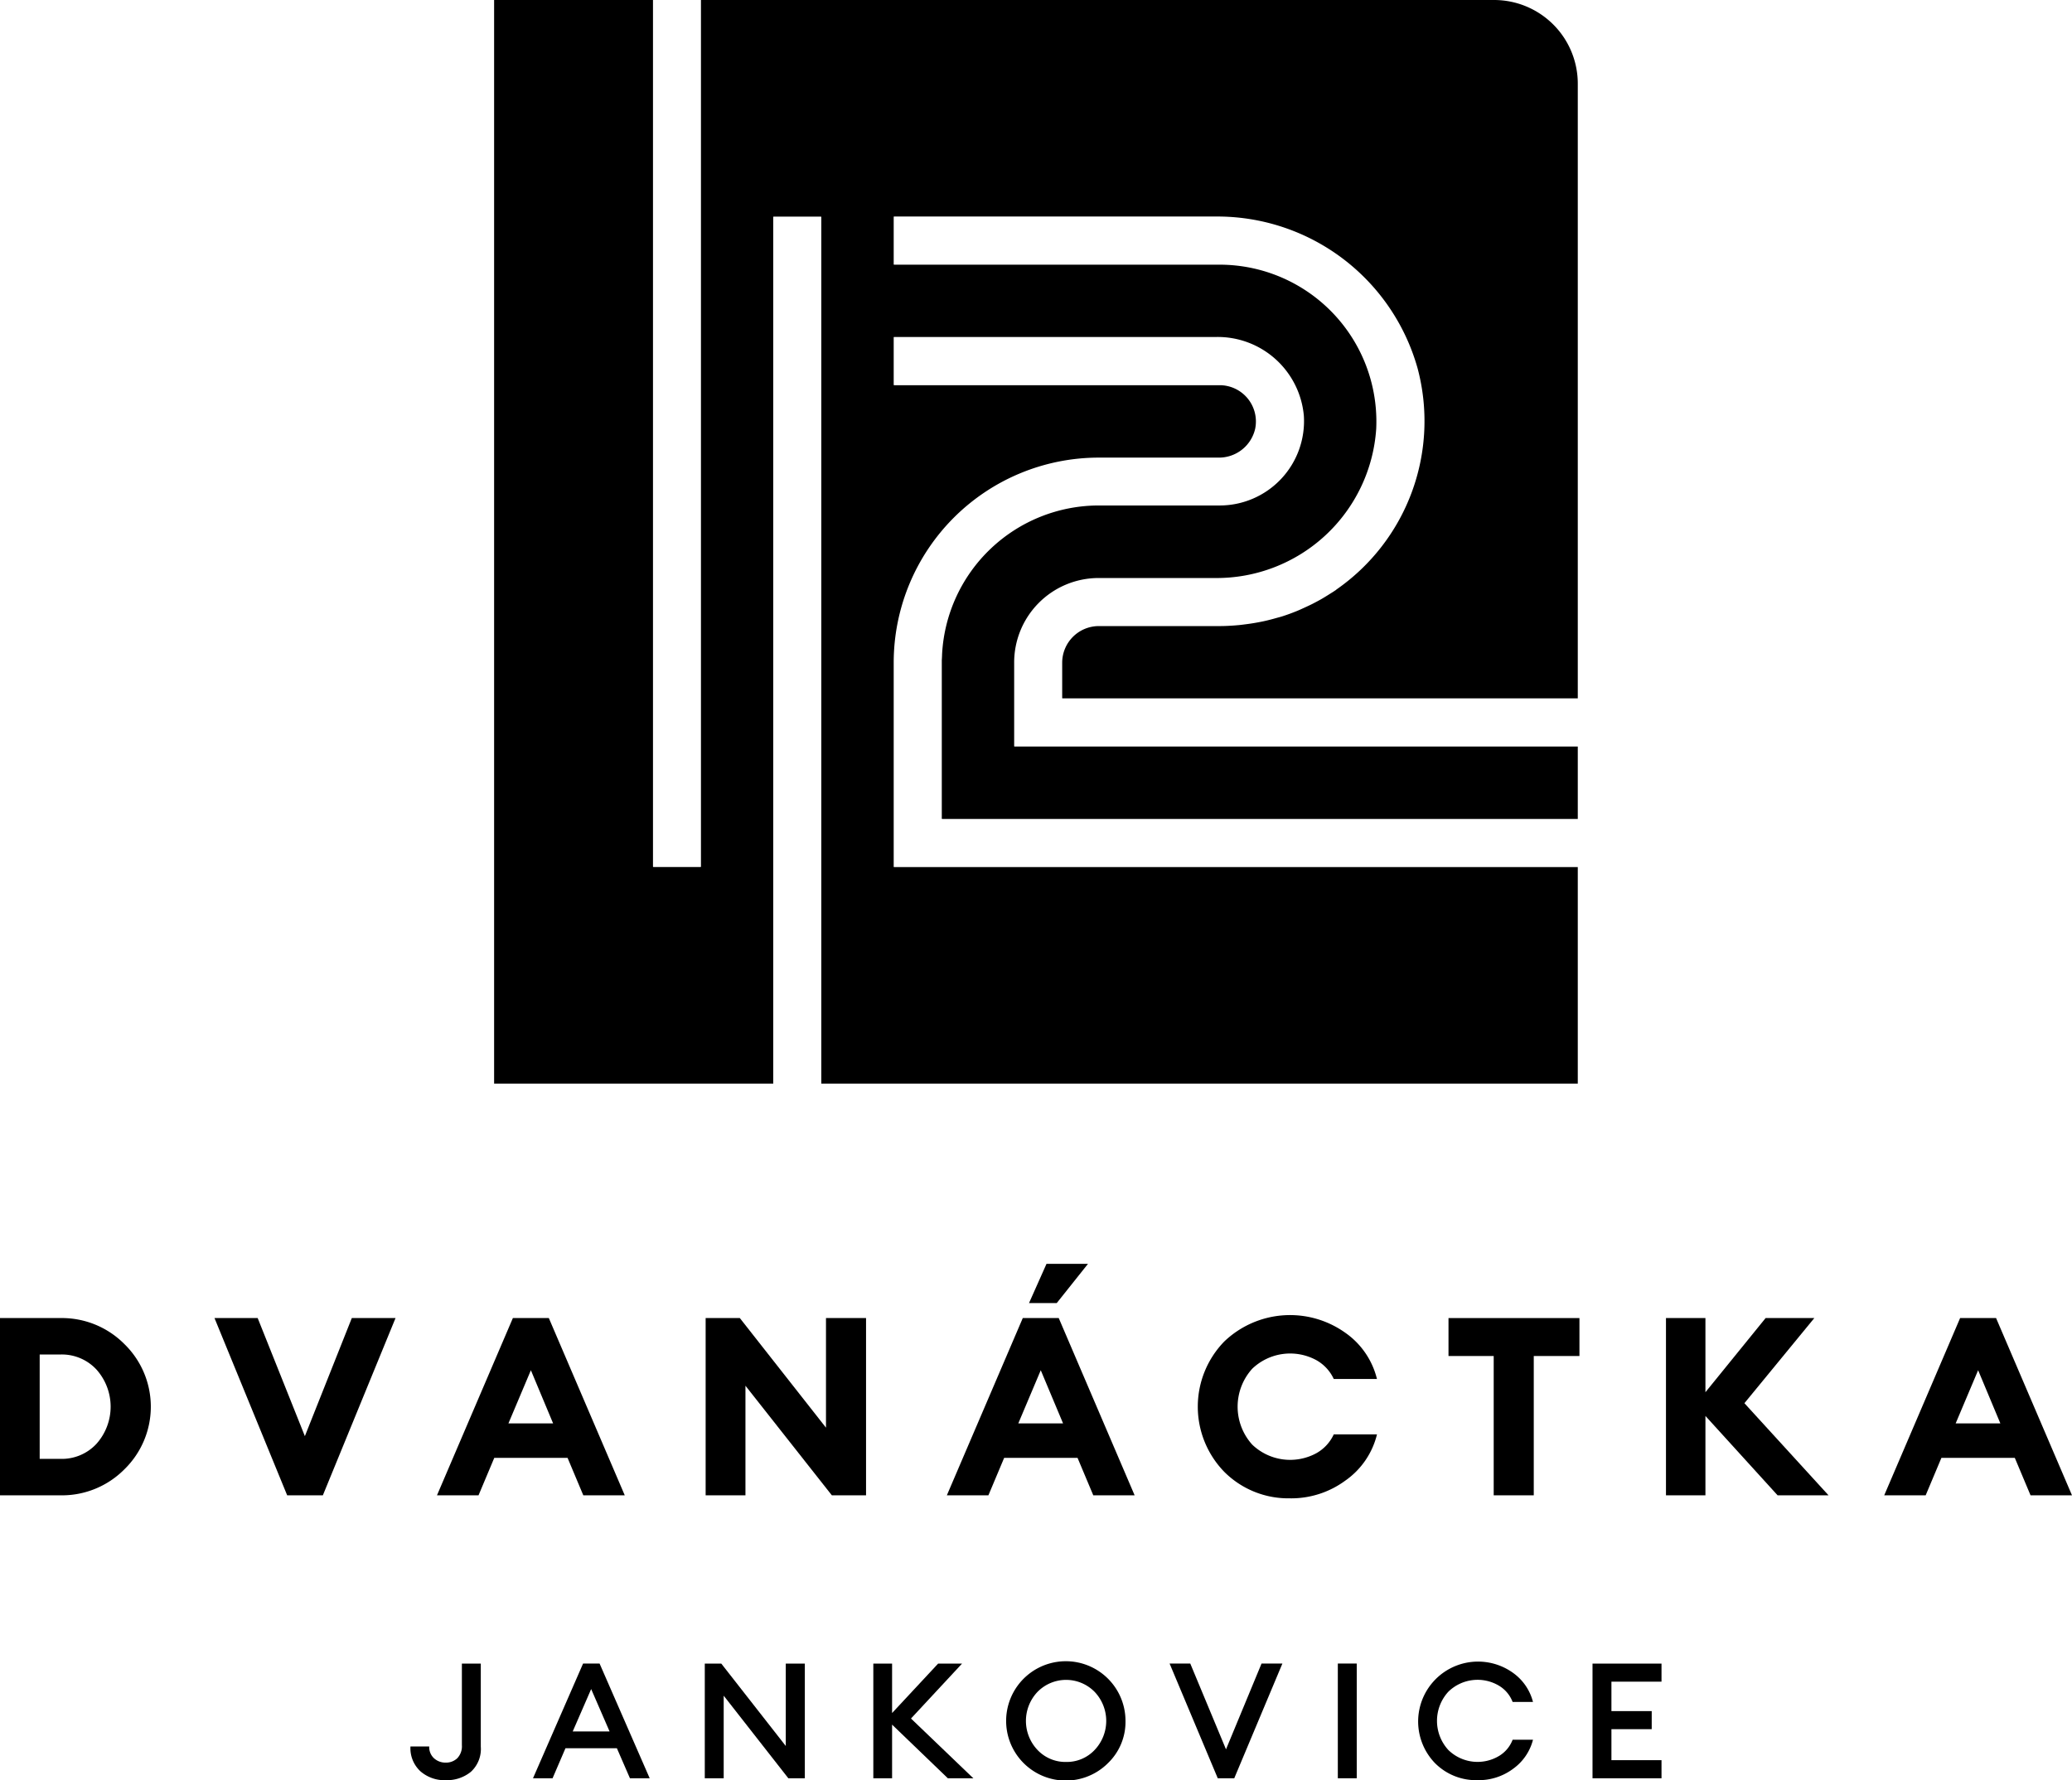 <?xml version="1.0" encoding="UTF-8"?> <svg xmlns="http://www.w3.org/2000/svg" xmlns:xlink="http://www.w3.org/1999/xlink" width="82.282" height="70.705" viewBox="0 0 82.282 70.705"><defs><clipPath id="a"><path d="M0,0H82.282V70.7H0Z"></path></clipPath></defs><g clip-path="url(#a)"><path d="M0,215.579v-7.04H2.4a3.493,3.493,0,0,1,2.538,1.031,3.472,3.472,0,0,1,0,4.978A3.491,3.491,0,0,1,2.4,215.579Zm1.576-1.448H2.4a1.872,1.872,0,0,0,1.433-.6,2.215,2.215,0,0,0,0-2.945,1.874,1.874,0,0,0-1.433-.6H1.576Z" transform="translate(0 -156.189)"></path><path d="M36.817,215.579l-2.886-7.04h1.715l1.874,4.69,1.864-4.69H41.12l-2.886,7.04Z" transform="translate(-25.413 -156.189)"></path><path d="M69.125,215.579l3.014-7.04h1.428l3.015,7.04H74.936l-.625-1.487H71.4l-.625,1.487Zm3.729-4.968-.892,2.112h1.775Z" transform="translate(-51.772 -156.189)"></path><path d="M118,215.579h-1.358l-3.431-4.353v4.353H111.63v-7.04h1.358l3.421,4.353v-4.353H118Z" transform="translate(-83.608 -156.189)"></path><path d="M149.785,209.158l3.015-7.04h1.428l3.014,7.04H155.6l-.625-1.487h-2.915l-.625,1.487Zm3.729-4.968-.892,2.112H154.4Zm-.466-2.668.694-1.557h1.647l-1.24,1.557Z" transform="translate(-112.184 -149.768)"></path><path d="M193.183,215.342a3.591,3.591,0,0,1-2.648-1.051,3.712,3.712,0,0,1,0-5.176,3.778,3.778,0,0,1,4.8-.352,3.152,3.152,0,0,1,1.264,1.84h-1.716a1.645,1.645,0,0,0-.694-.749,2.178,2.178,0,0,0-2.543.342,2.248,2.248,0,0,0,0,3.015,2.178,2.178,0,0,0,2.543.342,1.643,1.643,0,0,0,.694-.749H196.6a3.149,3.149,0,0,1-1.264,1.84,3.624,3.624,0,0,1-2.157.7" transform="translate(-141.918 -155.834)"></path><path d="M230.939,215.579v-5.533h-1.795v-1.507h5.2v1.507h-1.814v5.533Z" transform="translate(-171.622 -156.189)"></path><path d="M267.983,215.579l-2.866-3.153v3.153h-1.567v-7.04h1.567v2.945l2.39-2.945h1.934l-2.776,3.381,3.341,3.659Z" transform="translate(-197.392 -156.189)"></path><path d="M298.072,215.579l3.014-7.04h1.428l3.015,7.04h-1.646l-.625-1.487h-2.915l-.625,1.487Zm3.729-4.968-.892,2.112h1.775Z" transform="translate(-223.247 -156.189)"></path><path d="M66.334,267.832a1.461,1.461,0,0,1-1-.35,1.244,1.244,0,0,1-.4-.991h.745a.6.6,0,0,0,.193.472.673.673,0,0,0,.462.17.641.641,0,0,0,.459-.174.683.683,0,0,0,.183-.52V263.2h.751V266.5a1.229,1.229,0,0,1-.395,1,1.5,1.5,0,0,1-1,.33" transform="translate(-48.634 -197.127)"></path><path d="M84.316,267.755l1.989-4.557h.655l1.99,4.557h-.784l-.519-1.194H85.606l-.513,1.194Zm2.31-3.543-.732,1.682h1.463Z" transform="translate(-63.15 -197.127)"></path><path d="M115.464,267.755h-.655l-2.567-3.28v3.28h-.751V263.2h.655l2.561,3.273V263.2h.757Z" transform="translate(-83.503 -197.127)"></path><path d="M141.115,267.755l-2.214-2.131v2.131h-.745V263.2h.745v1.964l1.829-1.964h.95l-2.028,2.182,2.477,2.375Z" transform="translate(-103.475 -197.127)"></path><path d="M163.3,266.915a2.37,2.37,0,1,1,.687-1.668,2.271,2.271,0,0,1-.687,1.668m-1.669-.038a1.516,1.516,0,0,0,1.129-.475,1.675,1.675,0,0,0,0-2.31,1.588,1.588,0,0,0-2.265,0,1.675,1.675,0,0,0,0,2.31,1.522,1.522,0,0,0,1.136.475" transform="translate(-119.292 -196.897)"></path><path d="M186.935,267.755l-1.913-4.557h.821l1.419,3.408,1.412-3.408h.828l-1.912,4.557Z" transform="translate(-138.576 -197.127)"></path><rect width="0.751" height="4.557" transform="translate(53.127 66.071)"></rect><path d="M226.692,267.6a2.3,2.3,0,0,1-1.7-.677,2.379,2.379,0,0,1,3.113-3.575,2.037,2.037,0,0,1,.779,1.146h-.809a1.284,1.284,0,0,0-.526-.636,1.661,1.661,0,0,0-2.022.225,1.71,1.71,0,0,0,0,2.323,1.661,1.661,0,0,0,2.022.225,1.283,1.283,0,0,0,.526-.636h.809a2.037,2.037,0,0,1-.779,1.146,2.281,2.281,0,0,1-1.415.459" transform="translate(-168.007 -196.897)"></path><path d="M251.927,267.755V263.2h2.74v.719h-1.989v1.168h1.6v.718h-1.6v1.232h1.989v.719Z" transform="translate(-188.686 -197.127)"></path><path d="M111.608,23.424c-.09.063-.184.121-.278.179l-.055.035c-.1.062-.177.11-.256.155-.111.063-.225.124-.34.183-.089.045-.18.088-.271.13l-.081.037c-.091.042-.181.084-.273.121-.2.082-.407.158-.616.224-.035.011-.2.055-.2.055-.164.047-.33.091-.5.128-.085.019-.171.035-.257.051-.185.034-.345.058-.506.077l-.06.008c-.061.008-.122.015-.183.021-.291.026-.53.038-.753.038h-4.8a1.457,1.457,0,0,0-1.454,1.455v1.4a.016.016,0,0,0,.016.016H121.2V3.324A3.324,3.324,0,0,0,117.88,0h-31.5V34.411c0,.013-.007.024-.016.024H84.491c-.009,0-.016-.011-.016-.024V0H78.166V43.038H89.25V8.626c0-.012.007-.023.016-.023h1.877c.009,0,.016.01.016.023V43.038H121.2v-8.6H94.05a.016.016,0,0,1-.016-.016v-8.1a8.147,8.147,0,0,1,8.147-8.147h4.745a1.474,1.474,0,0,0,1.463-1.148,1.441,1.441,0,0,0-1.41-1.728H94.05a.016.016,0,0,1-.016-.016V13.4a.016.016,0,0,1,.016-.016h12.8a3.435,3.435,0,0,1,3.472,3.131,3.35,3.35,0,0,1-3.339,3.561h-4.816a6.237,6.237,0,0,0-6.212,5.911c0,.06-.011.242-.011.242V32.51a.016.016,0,0,0,.016.016H121.2V29.65H98.834a.016.016,0,0,1-.016-.016V26.342a3.356,3.356,0,0,1,3.344-3.385h4.622a6.351,6.351,0,0,0,6.411-5.923,6.229,6.229,0,0,0-6.215-6.522H94.05a.016.016,0,0,1-.016-.016V8.62A.016.016,0,0,1,94.05,8.6h12.743a8.26,8.26,0,0,1,8.041,6.012,8.146,8.146,0,0,1-3.226,8.807" transform="translate(-58.544 0)"></path></g></svg> 